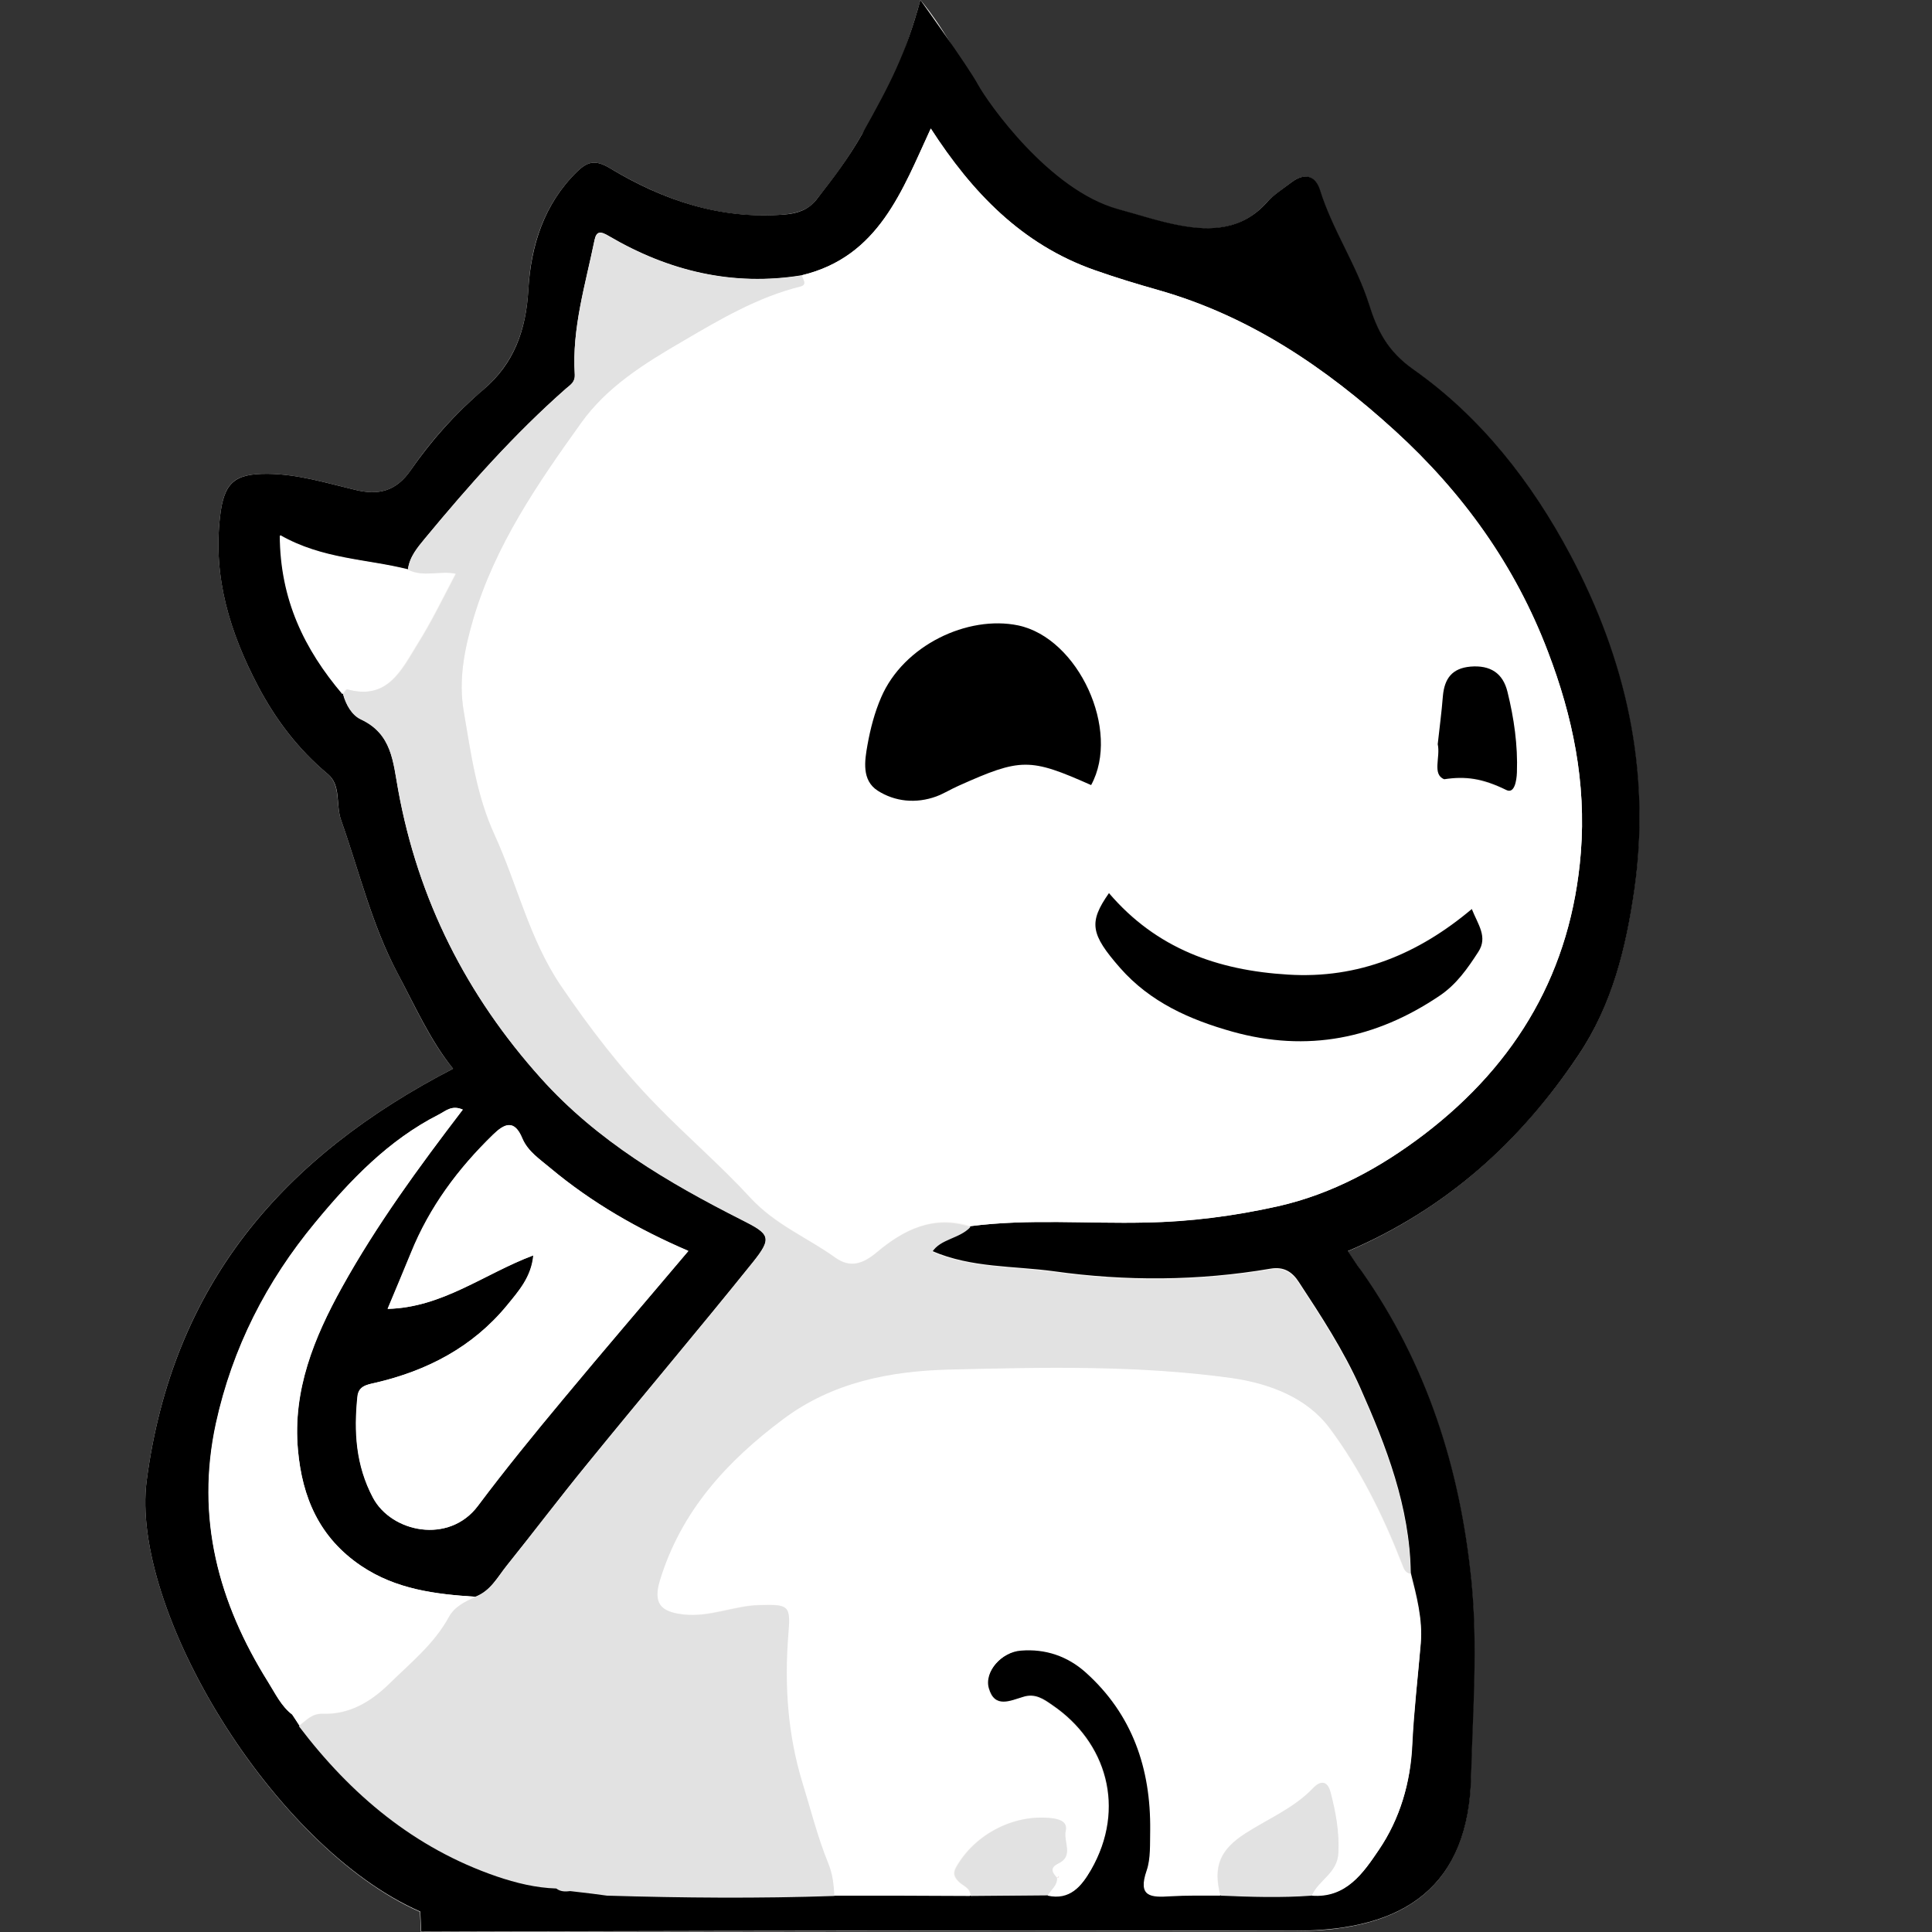 <?xml version="1.0" encoding="utf-8"?>
<!-- Generator: Adobe Illustrator 27.0.1, SVG Export Plug-In . SVG Version: 6.00 Build 0)  -->
<svg version="1.1" id="Ebene_1" xmlns="http://www.w3.org/2000/svg" xmlns:xlink="http://www.w3.org/1999/xlink" x="0px" y="0px"
	 viewBox="0 0 595.3 595.3" style="enable-background:new 0 0 595.3 595.3;" xml:space="preserve">
<rect x="0" y="0" width="595.3" height="595.3" fill="#333333" stroke="none"/>
<style type="text/css">
	.st0{fill:#F4F2F0;}
	.st1{fill:#FFFFFF;}
	.st2{fill:#E2E2E2;}
	.st3{fill:#A83839;}
</style>
<g>
	<path class="st0" d="M283.6,0c0,0-6.8,26.5-17.9,41.2c-4.1,7.3-9,13.9-14.2,20.4c-2.4,3.1-5.9,4.1-9.8,4.5
		c-19.7,1.7-37.3-4.4-53.8-14.3c-4.5-2.7-6.9-2-10.1,1.1c-10.2,10-14.3,22.8-15,36.3c-0.7,12.4-4.4,22.7-13.8,30.8
		c-8.6,7.3-16.1,15.6-22.4,24.8c-4.6,6.7-10.1,7.9-17.3,6.1c-8.8-2.1-17.5-4.8-26.7-4.9c-10.4-0.1-13.6,2.6-14.8,13.2
		c-2.2,18.7,3.1,35.8,11.7,52.2c5.5,10.4,12.4,19.5,21.5,27.1c4.1,3.5,2.4,9.5,4.1,14.2c5.6,15.8,9.4,32.2,17.4,47.2
		c5.4,10.2,10,20.7,17.1,29.4c-52.2,27-86.4,66.1-94.4,126.9C40,495.7,83.8,569,129.4,589.1l0.3,6.2c60.4-0.2,120.9-0.2,181.3-0.3
		c29.4,0,58.8,0.1,88.2,0c33.6,0,53.3-13.7,54-47.7c0.4-20,2.1-40,0.1-60.1c-3.5-34.7-13.7-66.8-33.9-95.5c-1.3-1.9-2.6-3.8-4.2-6.1
		c30.1-12.9,53-33.6,71-60.3c10.5-15.6,14.7-33.1,17.3-51.1c5.2-36.5-2.6-70.9-19.7-103.1c-11.9-22.4-27.6-42.5-48.3-57.1
		c-8.1-5.7-11.2-12-13.8-20.3c-3.9-12.2-11.3-22.9-15.1-35.2c-1.4-4.6-5-5.2-8.8-2.2c-2.6,2-5.4,3.8-7.6,6.2c-7.5,8.4-17,8.9-27,7
		c-6.4-1.2-12.6-3.3-18.9-5c-21.1-5.8-36.5-22-45.5-40.1C291.1,8.4,283.6,0,283.6,0z"/>
	<path d="M301.3,26c3.1,5.7,22,32.6,43.1,38.4c6.3,1.7,12.5,3.8,18.9,5c10,1.9,19.5,1.4,27-7c2.1-2.4,5-4.2,7.6-6.2
		c3.8-2.9,7.3-2.4,8.8,2.2c3.8,12.3,11.2,23,15.1,35.2c2.6,8.3,5.7,14.6,13.8,20.3c20.7,14.6,36.4,34.7,48.3,57.1
		c17.1,32.2,24.9,66.5,19.7,103.1c-2.6,18-6.8,35.5-17.3,51.1c-17.9,26.7-40.8,47.4-71,60.3c1.6,2.3,2.8,4.3,4.2,6.1
		c20.2,28.7,30.4,60.8,33.9,95.5c2,20.1,0.4,40.1-0.1,60.1c-0.7,34-20.4,47.7-54,47.7c-29.4,0-58.8,0-88.2,0
		c-60.4,0-120.9,0.1-181.3,0.3l-0.3-6.2C83.8,569,40,495.7,45.2,456.2c8-60.7,42.2-99.9,94.4-126.9c-7.1-8.8-11.7-19.3-17.1-29.4
		c-8-15.1-11.8-31.4-17.4-47.2c-1.7-4.8,0.1-10.7-4.1-14.2c-9.1-7.6-16-16.7-21.5-27.1c-8.6-16.4-13.9-33.4-11.7-52.2
		c1.2-10.5,4.4-13.3,14.8-13.2c9.2,0.1,17.9,2.8,26.7,4.9c7.2,1.8,12.7,0.6,17.3-6.1c6.4-9.2,13.8-17.5,22.4-24.8
		c9.4-8,13.1-18.3,13.8-30.8c0.8-13.5,4.8-26.3,15-36.3c3.2-3.1,5.6-3.8,10.1-1.1c16.4,9.9,34.1,15.9,53.8,14.3
		c3.9-0.3,7.3-1.4,9.8-4.5c5.1-6.5,10.1-13.1,14.2-20.4C274.3,25.8,279,16.9,283.6,0C283.6,0,298.2,20.3,301.3,26z M92.2,531.7
		c16,21.1,35.6,37.5,61,46.3c5.9,2,12,3.5,18.3,3.7c1.3,1,2.8,1,4.3,0.8c2.3,0.3,4.5,0.5,6.8,0.8c1.5,0.2,3,0.4,4.5,0.6
		c23.4,0.7,46.7,1,70.1,0.1c14,0,28,0.1,42,0.1c7.9-0.1,15.9-0.1,23.8-0.2c6.8,1.4,10.3-2.9,13.2-7.8c10.9-19,4.7-39.4-11.9-50.7
		c-2.7-1.9-5.3-3.7-8.9-2.6c-4.1,1.2-8.9,3.7-10.7-2.6c-1.5-5.2,4.1-11.4,10.1-11.8c7.6-0.6,14.3,1.7,19.9,6.7
		c14.4,13,20.1,29.7,19.9,48.6c0,4.2,0.3,8.7-1.1,12.5c-2.8,8.1,1.3,8.3,7.3,7.9c5.1-0.4,10.2-0.2,15.4-0.2c9.3,0.5,18.7,0.7,28,0
		c10.6,1,16-7,20.7-14c6.5-9.6,9.8-20.8,10.3-32.6c0.5-10.3,1.7-20.7,2.6-31c0.6-7.4-1.3-14.6-3.1-21.7
		c-0.3-20.3-7.5-38.9-15.6-57.1c-5.1-11.4-12-22-18.9-32.5c-2-3.1-4.6-4.8-8.7-4.1c-22.2,3.8-44.7,3.9-66.8,0.8
		c-12.4-1.7-25.3-1-37.4-6.2c2.6-4.1,8.5-4.1,11.8-7.7c17.9-2.3,35.8-0.7,53.8-1.1c13.8-0.3,27.3-2,40.8-5
		c16.9-3.8,31.8-12,45.3-22.3c28.5-21.8,45.2-50.3,48.1-86.7c1.7-21.6-2.5-41.9-10.1-61.8c-10.1-26.7-26.3-49.2-47.2-68.2
		c-21.3-19.4-44.7-35.3-72.8-43.3c-6.7-1.9-13.3-3.9-19.8-6.2c-22.4-7.9-37.7-24-50.4-43.6c-8.8,19-15.9,39.5-39.7,45.2
		c-21.3,3.5-41.1-1.3-59.5-12.1c-2.5-1.5-3.8-1.6-4.4,1.2c-2.8,13.7-7,27.2-6.1,41.4c0.2,2.4-1.3,3.2-2.7,4.4
		c-15.9,14-29.9,29.8-43.4,46.1c-2.4,2.9-4.8,5.7-5.3,9.6c-12.7-3.2-26.3-3.1-39.3-10.5c0,19.8,7.5,35.1,19.3,48.9
		c0.9,3.3,2.7,6.4,5.5,7.8c9.6,4.4,9.9,13.1,11.5,21.8c6.1,33.8,21,63.2,44,88.8c17.4,19.3,39.1,32.1,61.8,43.6
		c8.8,4.4,9.5,5.6,3.4,13.2c-16.8,20.9-34.1,41.3-51,62.1c-8.4,10.3-16.4,20.9-24.7,31.2c-2.9,3.6-5,7.9-9.8,9.7
		c-12.3-0.8-24.3-2.3-35.1-9.5c-12.9-8.7-18.2-21.1-19.5-35.8c-1.6-18.4,5-34.5,13.6-50.1c10.7-19.2,23.6-36.9,37.2-54.7
		c-3.4-1.5-5.3,0.4-7.3,1.5c-15.5,7.8-27.3,20.2-38.1,33.3c-15,18.1-25.5,38.6-30.6,61.9c-6.3,29.1,0.7,55.2,16.1,79.7
		c2.2,3.5,4,7.4,7.4,10c0.7,1.1,1.4,2.2,2.1,3.2L92.2,531.7z M169.6,359.9c-3.2-2.7-6.9-5.1-8.6-9.1c-2.5-6.1-5.6-4.5-9-1.2
		c-10.8,10.5-19.6,22.3-25.3,36.4c-2.3,5.6-4.6,11.1-7.2,17.3c16.9-0.4,29.7-10.8,44.9-16.5c-0.6,6.7-4.6,11.1-8.1,15.4
		c-10.6,12.9-24.7,20.2-40.7,23.9c-2.8,0.6-5.1,1.1-5.4,4.3c-1.1,10.8-0.5,21.1,4.8,31.1c5.7,10.7,23.4,14.4,32.3,2.5
		c8.4-11.2,17.2-22,26.2-32.8c12.6-15.2,25.5-30.3,38.6-45.8C196.7,378.8,182.4,370.6,169.6,359.9z"/>
	<path class="st1" d="M270.3,385.7c-4.5,3.8-8.4,5-13,1.7c-8.7-6.2-18.4-10.1-26.2-18.5c-9-9.8-19.5-18.8-28.9-28.5
		c-11-11.3-20.6-23.8-29.5-36.9c-9.7-14.3-13.3-30.9-20.3-46.3c-5.6-12.2-7.3-25.2-9.5-38c-1.7-9.7,0.2-19.3,3-28.8
		c6.7-22.5,19.7-41.4,33.1-60.1c7.9-11.1,19.4-18.3,31.1-25.1c11.7-6.8,23.3-13.7,36.5-17c2.3-0.6,0.7-2.2,0.5-3.4
		c23.7-5.7,30.9-26.2,39.7-45.2c12.7,19.7,28,35.7,50.4,43.6c6.5,2.3,13.1,4.3,19.8,6.2c28.1,8,51.5,23.9,72.8,43.3
		c20.9,19.1,37.1,41.6,47.2,68.2c7.6,19.9,11.8,40.2,10.1,61.8c-2.9,36.4-19.6,64.8-48.1,86.7c-13.5,10.3-28.4,18.5-45.3,22.3
		c-13.4,3-27,4.8-40.8,5c-17.9,0.4-35.9-1.2-53.8,1.1C287.7,374.2,278.4,378.9,270.3,385.7z M313.7,192.7
		c-15.5-3.2-35.3,6.1-42.2,22.2c-2,4.6-3.3,9.6-4.2,14.6c-0.9,5-1.8,10.9,3.1,14.1c5.3,3.4,11.8,4.1,18.1,1.8
		c2.4-0.9,4.6-2.3,6.9-3.3c19.2-8.5,21.9-8.5,40.9-0.2C345.4,225.1,332.3,196.5,313.7,192.7z M345.1,298.1
		c9.3,10.6,21.5,16,34.7,19.7c23,6.4,44.1,2.2,63.8-11.1c5.2-3.5,8.6-8.4,11.9-13.5c3-4.6-0.1-8.4-2-13.2
		c-16.4,13.8-34.9,21.6-56.7,20.2c-21.5-1.3-40.4-8-55.1-25.2C335.4,284.1,336,287.8,345.1,298.1z M445,240.1
		c7.5-0.6,11.8,0.4,19.1,3.3c2.6,1,3.2-2.7,3.3-5.4c0.3-8.4-0.9-16.7-2.9-24.8c-1.4-5.8-5.3-8.3-11.4-7.8c-5.7,0.5-8,3.7-8.5,9
		c-0.4,5.1-1,10.2-1.5,14.8C443.9,233.3,441.2,238.6,445,240.1z"/>
	<path class="st1" d="M437.7,506.5c-0.8,10.3-2.1,20.6-2.6,31c-0.5,11.9-3.8,23.1-10.3,32.6c-4.7,6.9-10,14.9-20.7,14
		c2-4.8,8-6.9,8.2-13.3c0.3-6.4-0.8-12.4-2.4-18.5c-1-3.9-3.3-3.6-5.5-1.2c-5.9,6.1-13.7,9.3-20.7,13.8c-7.8,5-10.1,10.2-7.7,19.2
		c-5.1,0-10.3-0.1-15.4,0.2c-6,0.4-10.1,0.2-7.3-7.9c1.3-3.8,1-8.3,1.1-12.5c0.2-19-5.5-35.7-19.9-48.6c-5.6-5-12.4-7.3-19.9-6.7
		c-6,0.4-11.6,6.6-10.1,11.8c1.8,6.3,6.6,3.8,10.7,2.6c3.6-1.1,6.1,0.8,8.9,2.6c16.6,11.3,22.8,31.7,11.9,50.7
		c-2.8,5-6.4,9.3-13.2,7.8c0.9-1.8,2.9-3.1,2.8-5.4c0.2-0.1,0.4-0.2,0.5-0.4c-0.2,0.1-0.4,0.2-0.6,0.3c-1.4-1.6-2.4-3,0.4-4.4
		c4.9-2.3,1.5-6.7,2.3-10.1c0.5-2.5-1.3-3.4-3.8-3.8c-11.6-1.6-24,4.6-29.9,15c-1,1.8-0.7,2.9,0.6,4.3c1.3,1.5,3.9,2,3.8,4.6
		c-14-0.1-28-0.1-42-0.1c-0.1-3.4-0.5-6.6-1.9-10.1c-3.3-8.1-5.4-16.6-8-25c-4.5-14.8-5.5-29.8-4.3-45.3c0.7-9.3,0.1-9.4-8.8-9.2
		c-7.9,0.2-15.3,3.8-23.4,2.9c-7.3-0.8-9.4-3.6-7.4-10.4c6.4-21.4,20.6-36.8,38-49.8c15.2-11.4,32.9-14.8,51-15.3
		c29-0.7,58.1-1.4,87.1,2.6c11.8,1.6,23.3,6,30.3,15.4c9.5,12.7,16.6,27.1,22.4,42c0.6,1.4,0.9,2.6,2.5,2.9
		C436.4,491.9,438.3,499,437.7,506.5z"/>
	<path class="st1" d="M212.1,385.5c-15.5-6.7-29.8-14.9-42.6-25.6c-3.2-2.7-6.9-5.1-8.6-9.1c-2.5-6.1-5.6-4.5-9-1.2
		c-10.8,10.5-19.6,22.3-25.3,36.4c-2.3,5.6-4.6,11.1-7.2,17.3c16.9-0.4,29.7-10.8,44.9-16.5c-0.6,6.7-4.6,11.1-8.1,15.4
		c-10.6,12.9-24.7,20.2-40.7,23.9c-2.8,0.6-5.1,1.1-5.4,4.3c-1.1,10.8-0.5,21.1,4.8,31.1c5.7,10.7,23.4,14.4,32.3,2.5
		c8.4-11.2,17.2-22,26.2-32.8C186.1,416,199,401,212.1,385.5z"/>
	<path class="st1" d="M105.5,213.9c0.4-0.5,1-1.6,1.3-1.5c12.5,3.5,16.8-6,21.7-13.9c4.4-7,8-14.5,11.8-21.7
		c-4.7-1.1-10,1.2-14.8-1.3c-12.7-3.2-26.3-3.1-39.3-10.5C86.3,184.8,93.8,200.1,105.5,213.9z"/>
	<path class="st2" d="M404.2,584.1c2-4.8,8-6.9,8.2-13.3c0.3-6.4-0.8-12.4-2.4-18.5c-1-3.9-3.3-3.6-5.5-1.2
		c-5.9,6.1-13.7,9.3-20.7,13.8c-7.8,5-10.1,10.2-7.7,19.2C385.5,584.5,394.8,584.8,404.2,584.1z"/>
	<path class="st2" d="M325.7,578.6c-1.4-1.6-2.4-3,0.4-4.4c4.9-2.3,1.5-6.7,2.3-10.1c0.5-2.5-1.3-3.4-3.8-3.8
		c-11.6-1.6-24,4.6-29.9,15c-1,1.8-0.7,2.9,0.6,4.3c1.3,1.5,3.9,2,3.8,4.6c7.9-0.1,15.9-0.1,23.8-0.2
		C323.8,582.2,325.9,581,325.7,578.6L325.7,578.6z"/>
	<path class="st1" d="M66.5,438.6c5.1-23.3,15.6-43.8,30.6-61.9c10.8-13.1,22.6-25.4,38.1-33.3c2.1-1,4-3,7.4-1.5
		c-13.6,17.8-26.6,35.5-37.2,54.7c-8.7,15.6-15.3,31.8-13.6,50.1c1.3,14.7,6.6,27.1,19.5,35.8c10.8,7.3,22.8,8.7,35.1,9.5
		c-3.1,1.5-6.3,3-8.1,6.2c-4.5,8.3-11.9,14.2-18.5,20.7c-5.6,5.5-12.2,9.4-20.4,9.1c-3.3-0.1-5,2-7.2,3.6l-0.1-0.1
		c-0.7-1.1-1.4-2.2-2.1-3.2c-3.4-2.6-5.2-6.5-7.4-10C67.3,493.8,60.2,467.7,66.5,438.6z"/>
	<path class="st2" d="M99.4,528.1c8.2,0.3,14.8-3.7,20.4-9.1c6.6-6.5,14-12.4,18.5-20.7c1.8-3.3,4.9-4.7,8.1-6.2
		c4.7-1.7,6.9-6.1,9.8-9.7c8.3-10.4,16.3-21,24.7-31.2c16.9-20.7,34.2-41.2,51-62.1c6.2-7.7,5.4-8.8-3.4-13.2
		c-22.7-11.5-44.5-24.3-61.8-43.6c-23-25.6-37.8-55.1-44-88.8c-1.6-8.7-1.9-17.3-11.5-21.8c-2.8-1.3-4.6-4.5-5.5-7.8
		c0.4-0.5,1-1.6,1.3-1.5c12.5,3.5,16.8-6,21.7-13.9c4.4-7,8-14.5,11.8-21.7c-4.7-1.1-10,1.2-14.8-1.3c0.5-3.9,3-6.7,5.3-9.6
		c13.5-16.3,27.5-32.1,43.4-46.1c1.4-1.2,2.8-2,2.7-4.4c-0.9-14.2,3.3-27.7,6.1-41.4c0.6-2.8,1.8-2.7,4.4-1.2
		c18.4,10.8,38.1,15.5,59.5,12.1c0.2,1.2,1.8,2.8-0.5,3.4c-13.3,3.3-24.9,10.2-36.5,17c-11.7,6.8-23.2,14-31.1,25.1
		c-13.4,18.7-26.4,37.6-33.1,60.1c-2.8,9.5-4.7,19-3,28.8c2.2,12.9,3.9,25.8,9.5,38c7,15.3,10.7,32,20.3,46.3
		c8.9,13.1,18.5,25.7,29.5,36.9c9.4,9.7,19.9,18.7,28.9,28.5c7.8,8.5,17.6,12.3,26.2,18.5c4.6,3.3,8.5,2.1,13-1.7
		c8.1-6.8,17.4-11.5,28.7-7.7c-3.3,3.6-9.2,3.6-11.8,7.7c12.1,5.1,25.1,4.5,37.4,6.2c22.1,3.1,44.6,3,66.8-0.8
		c4.1-0.7,6.7,1,8.7,4.1c6.9,10.5,13.7,21,18.9,32.5c8.1,18.2,15.3,36.7,15.6,57.1c-1.6-0.3-2-1.5-2.5-2.9
		c-5.8-14.9-12.9-29.3-22.4-42c-7-9.3-18.4-13.7-30.3-15.4c-28.9-4-58-3.3-87.1-2.6c-18.1,0.5-35.8,3.9-51,15.3
		c-17.4,13-31.5,28.4-38,49.8c-2,6.8,0.1,9.6,7.4,10.4c8.1,0.9,15.5-2.7,23.4-2.9c9-0.2,9.6-0.1,8.8,9.2
		c-1.2,15.4-0.2,30.5,4.3,45.3c2.6,8.4,4.7,16.9,8,25c1.4,3.4,1.7,6.6,1.9,10.1c-23.4,0.8-46.7,0.6-70.1-0.1c-1.5-0.2-3-0.4-4.5-0.6
		c-2.3-0.3-4.5-0.5-6.8-0.8v0c-1.5,0.2-3,0.2-4.3-0.8c-6.3-0.2-12.4-1.7-18.3-3.7c-25.4-8.7-45-25.2-61-46.3
		C94.4,530.1,96.1,528,99.4,528.1z"/>
	<path d="M336.2,241.9c9.2-16.8-3.9-45.3-22.5-49.2c-15.5-3.2-35.3,6.1-42.2,22.2c-2,4.6-3.3,9.6-4.2,14.6c-0.9,5-1.8,10.9,3.1,14.1
		c5.3,3.4,11.8,4.1,18.1,1.8c2.4-0.9,4.6-2.3,6.9-3.3C314.6,233.5,317.3,233.5,336.2,241.9z"/>
	<path d="M341.7,275.2c-6.3,9-5.7,12.6,3.4,23c9.3,10.6,21.5,16,34.7,19.7c23,6.4,44.1,2.2,63.8-11.1c5.2-3.5,8.6-8.4,11.9-13.5
		c3-4.6-0.1-8.4-2-13.2c-16.4,13.8-34.9,21.6-56.7,20.2C375.2,299,356.3,292.3,341.7,275.2z"/>
	<path d="M443,229.3c0.9,4-1.8,9.3,2,10.8c6.5-1,11.8-0.3,19.1,3.3c2.5,1.3,3.2-2.7,3.3-5.4c0.3-8.4-0.9-16.7-2.9-24.8
		c-1.4-5.8-5.3-8.3-11.4-7.8c-5.7,0.5-8,3.7-8.5,9C444.2,219.6,443.5,224.6,443,229.3z"/>
	<path class="st3" d="M325.8,578.6c0.2-0.1,0.4-0.2,0.5-0.4C326.1,578.4,325.9,578.5,325.8,578.6
		C325.7,578.6,325.8,578.6,325.8,578.6z"/>
</g>
</svg>

